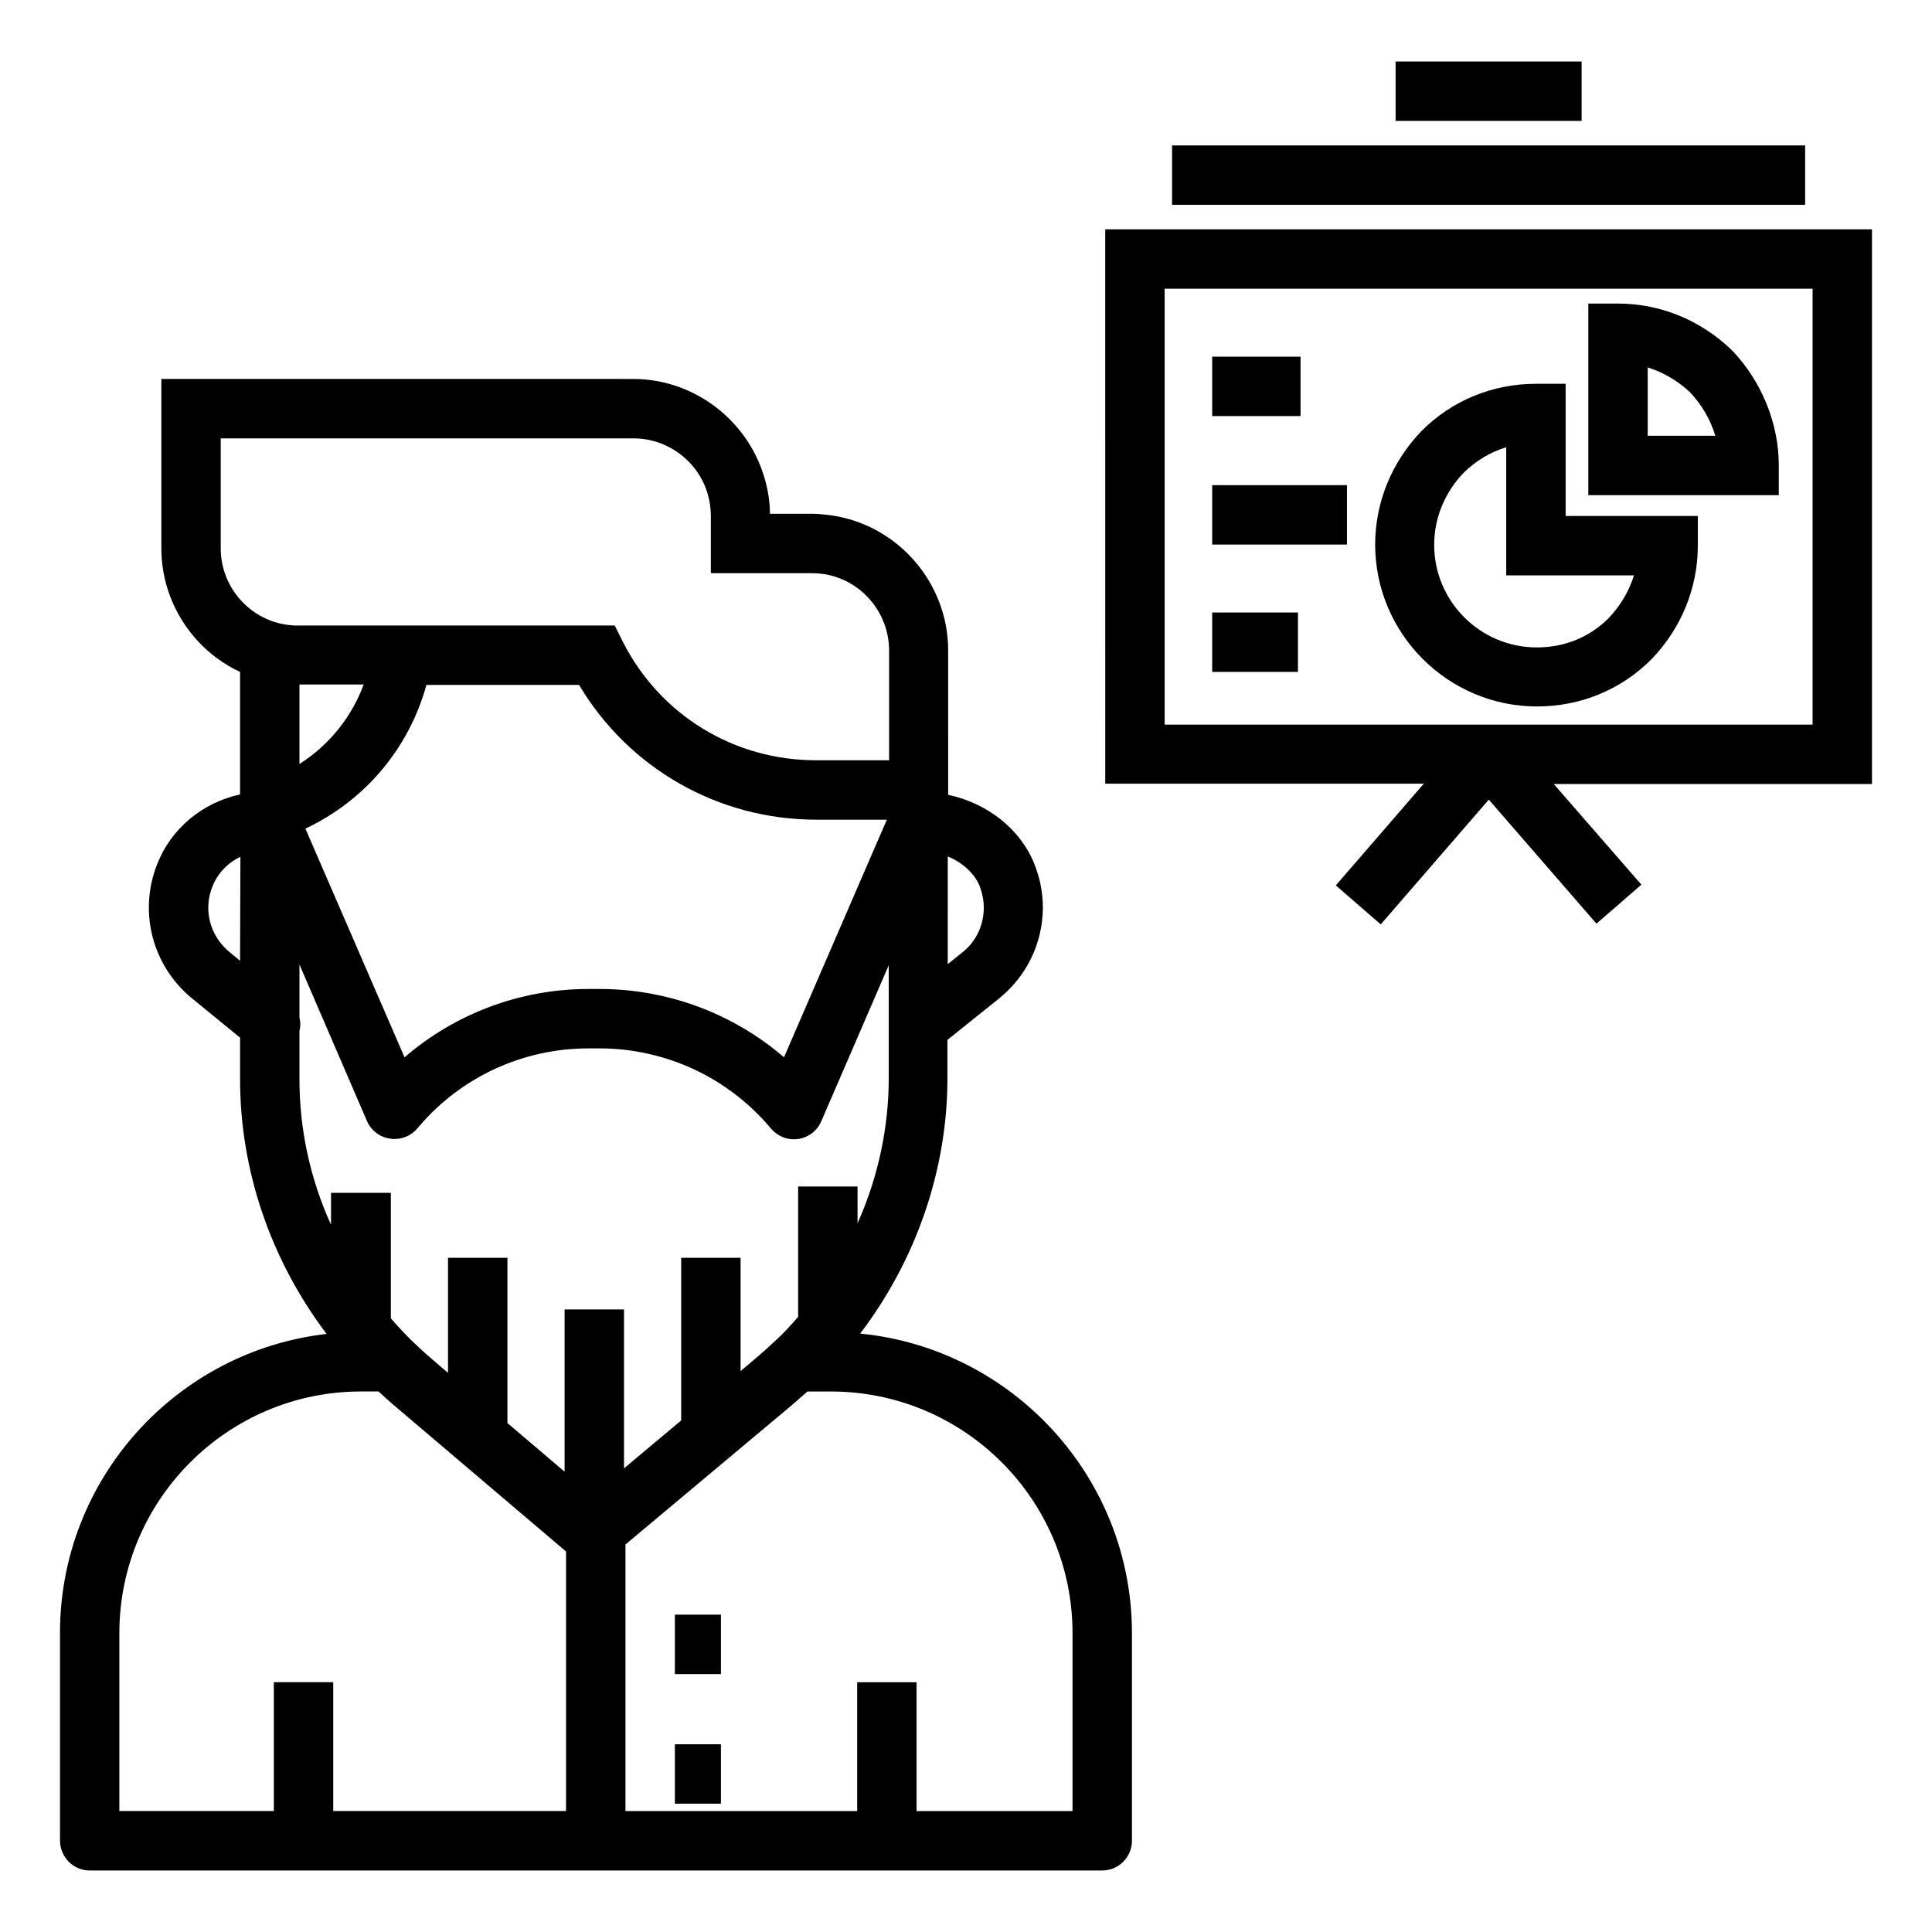<?xml version="1.0" encoding="UTF-8"?>
<!-- Uploaded to: SVG Repo, www.svgrepo.com, Generator: SVG Repo Mixer Tools -->
<svg fill="#000000" width="800px" height="800px" version="1.1" viewBox="144 144 512 512" xmlns="http://www.w3.org/2000/svg">
 <g>
  <path d="m167.77 639.7h268.34c4.328 0 7.871-3.543 7.871-7.871v-55.004c0-41.328-31.684-75.473-72.027-79.41 14.957-19.68 23.125-43.59 23.125-67.699v-10.137l13.875-11.121s0.098 0 0.098-0.098c7.184-5.902 11.316-14.66 11.316-23.91 0-3.938-0.789-7.871-2.262-11.512-3.738-9.348-12.594-16.137-22.828-18.301l-0.004-38.281c0-17.91-13.383-33.359-31.191-35.816-1.672-0.195-3.344-0.395-5.019-0.395h-11.02c0-3.344-0.59-6.691-1.574-9.938-4.625-15.152-18.793-25.781-34.637-25.781l-125.07-0.004v44.871c0 14.168 8.363 26.961 20.859 32.766v32.473c-9.938 2.164-18.203 8.953-21.941 18.402-5.019 12.594-1.379 26.863 9.055 35.523l12.891 10.527v11.121c0 24.008 8.07 47.723 22.926 67.402-39.754 4.527-70.652 38.375-70.652 79.211v55.004c0 4.434 3.543 7.977 7.871 7.977zm227.4-268.73c4.133 1.672 7.281 4.82 8.461 7.871 0.688 1.871 1.082 3.738 1.082 5.707 0 4.527-1.969 8.855-5.512 11.711l-4.035 3.246zm-187.55 27.652-2.856-2.363c-5.117-4.231-6.988-11.219-4.43-17.418 1.379-3.445 4.035-6.199 7.379-7.773zm220.61 178.2v47.133h-41.328v-34.145h-15.742v34.145h-61.402v-70.652l44.184-37c1.379-1.18 2.656-2.363 4.035-3.543h6.199c35.422 0.004 64.055 28.738 64.055 64.062zm-210.68-267.75c-8.855-2.461-15.055-10.527-15.055-19.777v-29.125h109.42c8.953 0 17.023 6.004 19.582 14.562 0.59 1.969 0.887 3.938 0.887 5.902v15.254h26.766c0.984 0 1.969 0.098 2.856 0.195 10.035 1.379 17.613 10.137 17.613 20.27v29.125h-19.387c-21.746 0-41.328-12.004-51.168-31.391l-2.164-4.328h-66.719-18.203c-1.574-0.098-2.953-0.297-4.43-0.688zm39.461 16.43h40.441c13.188 22.141 36.898 35.719 62.879 35.719h18.695l-27.258 62.977c-5.117-4.43-10.922-8.168-17.023-11.02-9.84-4.625-20.762-7.086-31.684-7.086h-3.148c-18.008 0-35.227 6.496-48.707 18.105l-26.273-60.613c15.742-7.379 27.453-21.254 32.078-38.082zm-33.652 20.961v-21.059h16.727 0.297c-3.25 8.758-9.25 16.137-17.023 21.059zm0 83.641v-12.891c0.297-1.18 0.297-2.363 0-3.543v-14.07l17.91 41.523c1.082 2.461 3.344 4.231 6.102 4.625 0.395 0.098 0.789 0.098 1.18 0.098 2.262 0 4.527-0.984 6.004-2.754l0.59-0.688c11.219-13.086 27.551-20.566 44.773-20.566h3.148c8.562 0 17.219 1.969 24.992 5.609 7.773 3.641 14.762 9.055 20.27 15.645 1.77 2.066 4.43 3.148 7.184 2.754 2.754-0.395 5.019-2.164 6.102-4.625l17.91-41.426v15.254 1.379 13.285c0 13.188-2.856 26.371-8.266 38.473v-9.742h-15.742v34.539c-1.871 2.164-3.836 4.328-6.004 6.297-1.77 1.672-3.641 3.344-5.512 4.922l-3.738 3.148v-30.012h-15.742v43.098l-15.152 12.695v-42.117h-15.742v43l-15.152-12.891v-43.789h-15.742v30.504l-4.231-3.641c-1.871-1.574-3.641-3.246-5.41-4.922-1.871-1.871-3.738-3.836-5.512-5.902v-33.258h-15.855v8.461c-5.512-12.102-8.363-25.289-8.363-38.473zm-47.727 146.71c0-35.324 28.734-64.059 64.059-64.059h4.625c1.277 1.18 2.559 2.363 3.836 3.445l45.855 38.965v68.781h-61.695v-34.145h-15.742v34.145h-40.938z"/>
  <path d="m322.85 571.9h12.203v15.742h-12.203z"/>
  <path d="m322.85 606.25h12.203v15.742h-12.203z"/>
  <path d="m436.9 351.68h84.426l-23.32 26.961 11.906 10.332 28.633-33.062 28.535 32.867 11.906-10.332-23.219-26.668h84.328v-147.01h-203.2zm15.746-131.17h171.71v115.52h-171.71z"/>
  <path d="m454.61 182.54h167.77v15.742h-167.77z"/>
  <path d="m513.85 160.3h49.297v15.742h-49.297z"/>
  <path d="m558.91 245.71h-7.871c-11.512 0-22.238 4.43-30.207 12.398l-0.098 0.098c-7.969 8.266-12.301 18.992-12.301 30.109 0 23.617 19.285 42.902 42.902 42.902 11.512 0 22.238-4.43 30.207-12.398l0.098-0.098c7.969-8.266 12.301-18.992 12.301-30.109v-7.871h-35.031zm18.105 50.773c-1.277 4.133-3.543 7.969-6.691 11.316-5.117 5.117-11.711 7.773-19.09 7.773-14.957 0-27.16-12.203-27.16-27.16 0-7.086 2.754-13.875 7.871-19.188 3.246-3.148 6.988-5.41 11.219-6.691v33.949z"/>
  <path d="m602.9 236.75c-8.266-7.969-18.992-12.301-30.109-12.301h-7.871v50.773h50.48v-7.871c0-11.121-4.527-22.238-12.301-30.406zm-22.238 22.73v-18.105c4.133 1.277 7.969 3.543 11.219 6.594 3.051 3.246 5.41 7.184 6.691 11.512z"/>
  <path d="m465.24 272.57h35.719v15.742h-35.719z"/>
  <path d="m465.24 238.52h23.418v15.742h-23.418z"/>
  <path d="m465.24 306.32h22.73v15.742h-22.73z"/>
 </g>
</svg>